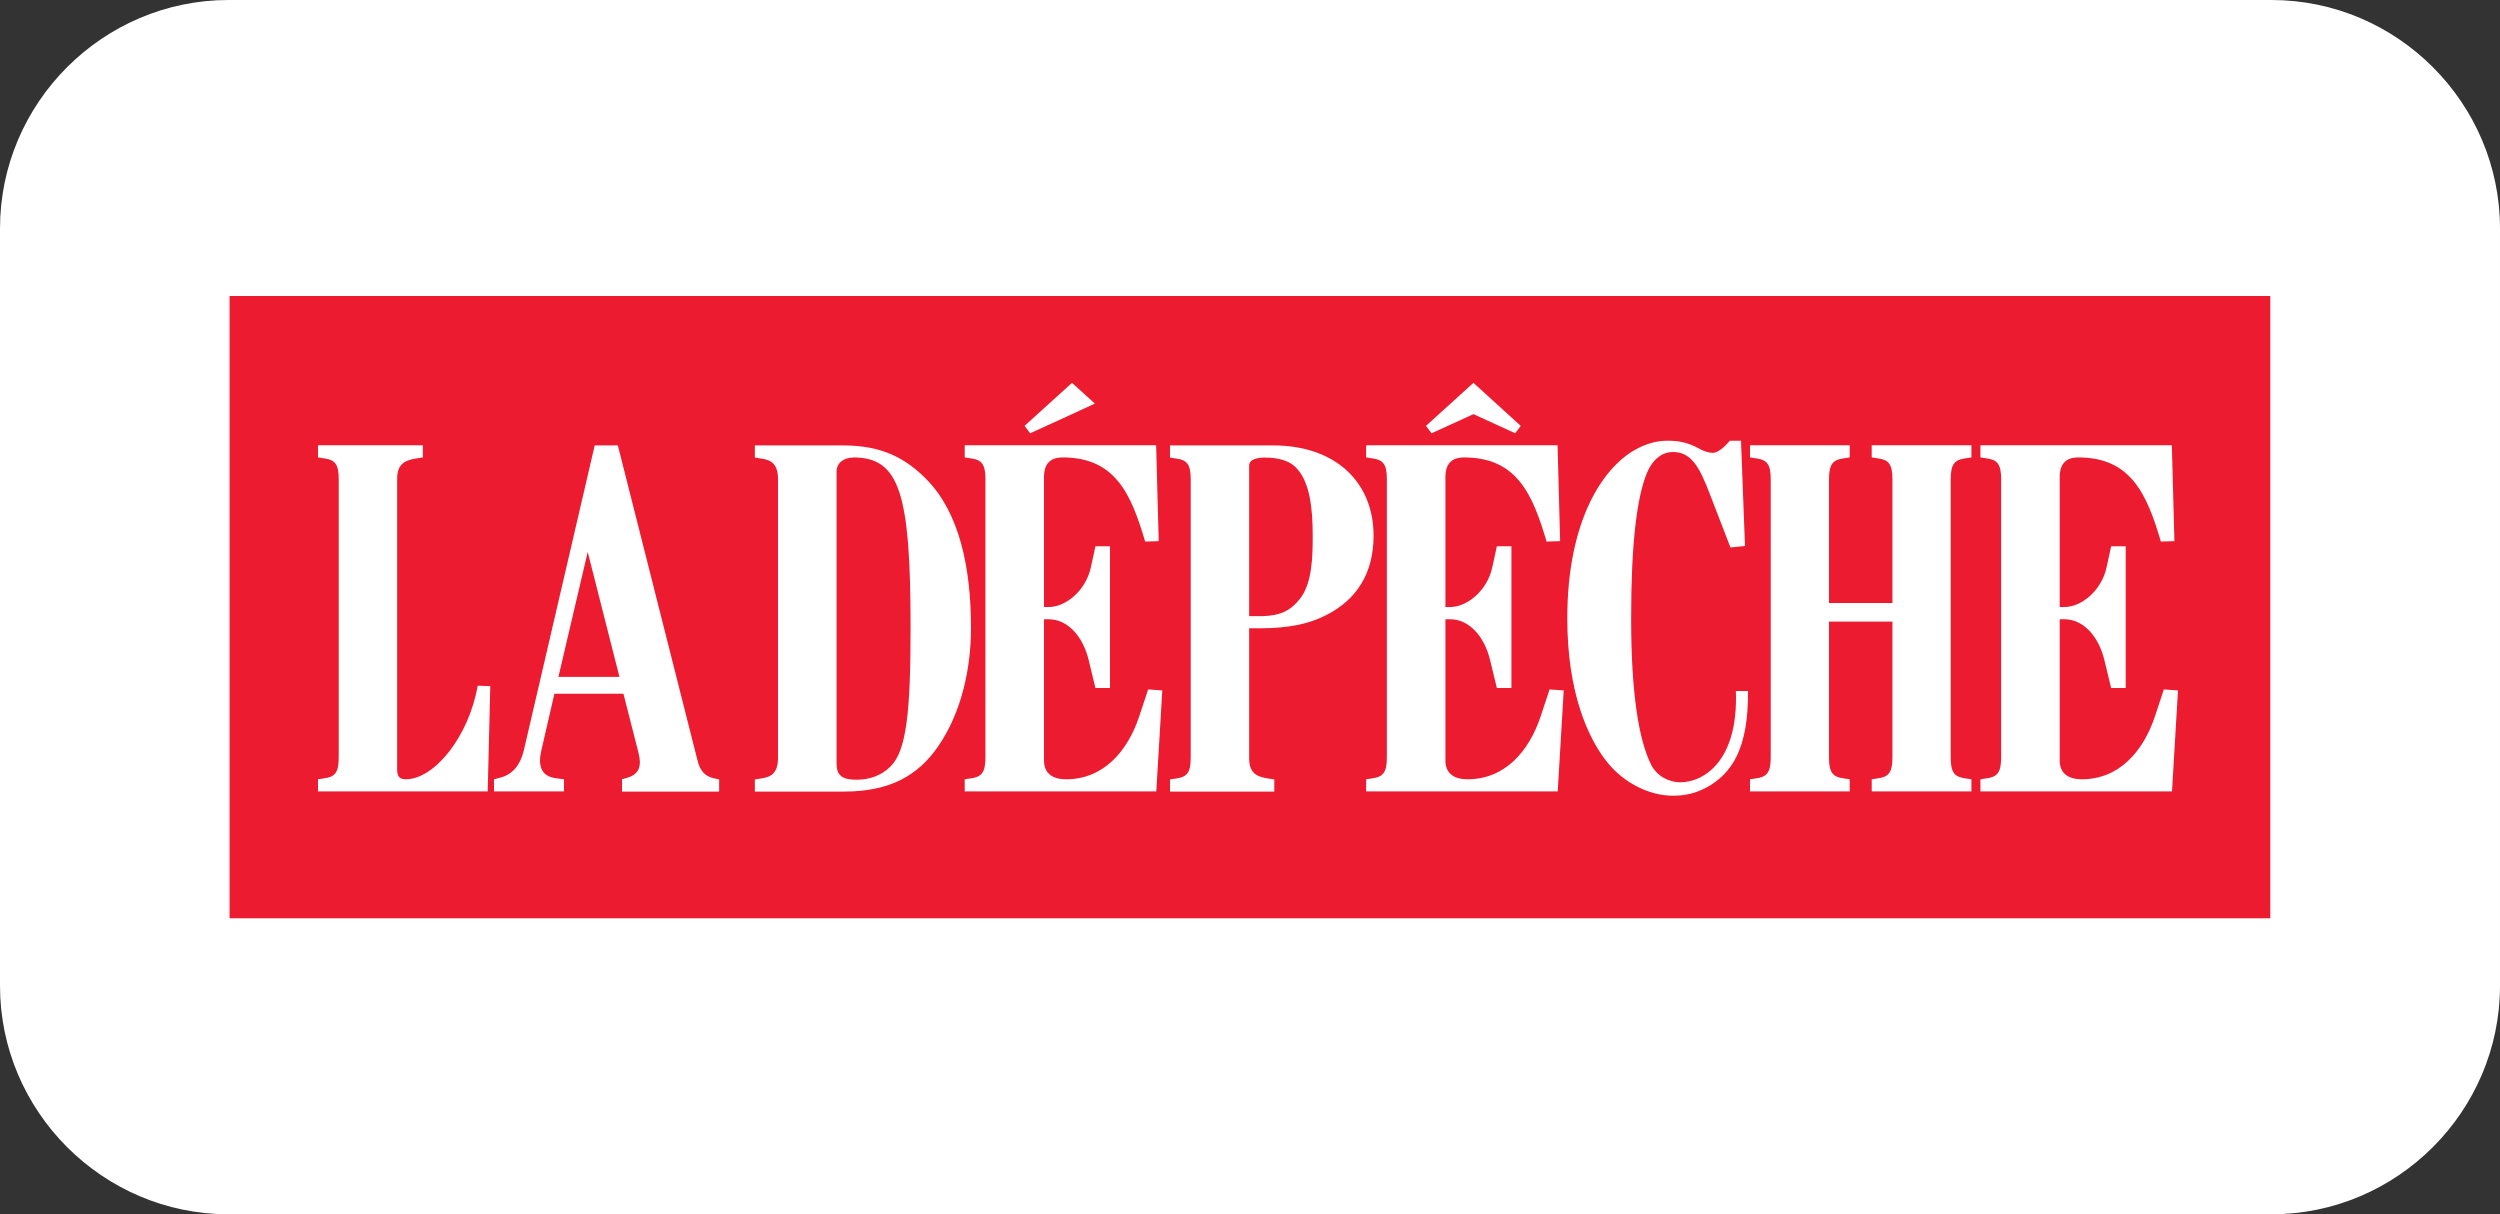<?xml version="1.0" encoding="UTF-8"?>
<svg id="Calque_1" data-name="Calque 1" xmlns="http://www.w3.org/2000/svg" viewBox="0 0 175 85">
  <rect x="0" y="0" width="175" height="85" fill="#333333" stroke="none"/>
  <defs>
    <style>
      .cls-1 {
        fill: #ed1b2f;
      }

      .cls-2 {
        fill: #fff;
      }
    </style>
  </defs>
  <path class="cls-2" d="M16,0h143c8.8,0,16,7.2,16,16v53c0,8.8-7.2,16-16,16H16c-8.8,0-16-7.2-16-16V16C0,7.2,7.2,0,16,0Z"/>
  <g>
    <path class="cls-1" d="M158.93,20.72H16.07v43.56h142.85V20.72Z"/>
    <path class="cls-2" d="M34.14,55.4h-11.88v-.85l.46-.07c.71-.1.99-.39.99-1.44v-19.51c0-1.05-.28-1.34-.99-1.44l-.46-.07v-.85h7.34v.85l-.46.07c-.81.13-1.34.39-1.34,1.44v20.3c0,.46.11.72.6.72,2.01,0,4.41-2.98,5.04-6.55l.88.03-.18,7.37h0Z"/>
    <path class="cls-2" d="M43.54,55.4v-.85l.35-.1c.78-.23,1.06-.72.81-1.73l-1.06-4.16h-4.83l-.92,3.99c-.21.92-.11,1.8,1.06,1.93l.53.07v.85h-4.9v-.85l.49-.13c.81-.23,1.34-.85,1.59-1.86l4.97-21.38h1.62l5.57,22.03c.18.75.53,1.15,1.2,1.28l.32.07v.85h-6.81ZM41.14,38.64l-2.05,8.74h4.27l-2.22-8.74Z"/>
    <path class="cls-2" d="M65.68,52.23c-1.41,2.06-3.39,3.18-6.6,3.18h-6.24v-.85l.46-.07c.7-.1,1.16-.39,1.16-1.44v-19.51c0-1.05-.46-1.34-1.16-1.44l-.46-.07v-.85h6.21c2.75,0,4.41.95,5.82,2.39,2.29,2.33,3.1,6.16,3.1,10.38,0,2.88-.67,5.92-2.29,8.28M59.72,32.03c-.63,0-1.16.36-1.16.98v20.43c0,.85.39,1.14,1.41,1.14.85,0,1.69-.26,2.36-.92,1.13-1.11,1.41-3.86,1.41-9.72,0-9.46-.78-11.92-4.02-11.92Z"/>
    <path class="cls-2" d="M80.93,55.4h-13.4v-.85l.46-.07c.7-.1.99-.39.99-1.44v-19.51c0-1.05-.28-1.34-.99-1.44l-.46-.07v-.85h13.4l.18,6.71-.95.03c-.99-3.37-2.11-5.89-5.78-5.89-.74,0-1.3.33-1.3,1.37v9.1h.35c1.16,0,2.58-1.14,2.93-2.78l.32-1.47h1.02v9.92h-1.02l-.46-1.9c-.42-1.8-1.55-2.91-2.79-2.91h-.35v9.89c0,.92.63,1.31,1.55,1.31,2.61,0,4.3-1.96,5.11-4.39l.63-1.9.99.07-.42,7.07ZM75.04,28.99l-2.93,1.34-.39-.52,3.32-3.01,1.6,1.45"/>
    <path class="cls-2" d="M92.83,43.06c-1.2.62-2.65.92-4.65.92h-.74v9.07c0,1.05.49,1.31,1.3,1.44l.46.07v.85h-7.3v-.85l.46-.07c.71-.1.99-.39.99-1.44v-19.51c0-1.05-.28-1.34-.99-1.44l-.46-.07v-.85h7.23c4.3,0,7.02,2.52,7.02,6.32,0,2.65-1.2,4.49-3.32,5.56M90.82,32.85c-.49-.62-1.37-.82-2.29-.82-.46,0-1.09.1-1.09.56v10.54h.74c1.59,0,2.22-.49,2.79-1.18.88-1.08.92-2.95.92-4.45,0-1.93-.21-3.67-1.06-4.65Z"/>
    <path class="cls-2" d="M109.03,55.4h-13.4v-.85l.46-.07c.7-.1.99-.39.99-1.44v-19.51c0-1.05-.28-1.34-.99-1.44l-.46-.07v-.85h13.4l.18,6.71-.95.03c-.99-3.37-2.11-5.89-5.78-5.89-.74,0-1.3.33-1.3,1.37v9.1h.35c1.16,0,2.58-1.14,2.93-2.78l.32-1.47h1.02v9.92h-1.02l-.46-1.9c-.42-1.8-1.55-2.91-2.79-2.91h-.35v9.89c0,.92.63,1.31,1.55,1.31,2.61,0,4.3-1.96,5.11-4.39l.63-1.9.99.07-.42,7.07h0ZM106.07,30.33l-2.93-1.34-2.93,1.34-.39-.52,3.32-3.01,3.31,3.01-.39.52h0Z"/>
    <path class="cls-2" d="M119.47,55.11c-.77.43-1.52.59-2.36.59-1.62,0-3.35-.85-4.51-2.23-1.48-1.77-2.89-5.07-2.89-10.18,0-6.94,2.54-10.51,4.65-11.75.88-.52,1.69-.69,2.36-.69s1.37.07,2.29.59c.21.13.63.26.88.26.28,0,.67-.23,1.2-.85h.78l.28,7.37-1.02.1-1.44-3.73c-.7-1.83-1.27-2.95-2.58-2.95-.7,0-1.37.43-1.8,1.41-.74,1.73-1.13,5.04-1.13,10.25s.53,8.51,1.41,10.25c.42.82,1.3,1.21,2.01,1.21,1.66,0,4.09-1.47,3.91-6.39h.85c.03,4.06-1.13,5.76-2.89,6.75"/>
    <path class="cls-2" d="M131.02,55.4v-.85l.46-.07c.7-.1.99-.39.99-1.44v-9.53h-4.44v9.53c0,1.05.28,1.34.99,1.44l.46.07v.85h-6.98v-.85l.46-.07c.7-.1.99-.39.99-1.44v-19.51c0-1.05-.28-1.34-.99-1.44l-.46-.07v-.85h6.98v.85l-.46.07c-.7.1-.99.39-.99,1.44v8.68h4.44v-8.68c0-1.05-.28-1.34-.99-1.44l-.46-.07v-.85h6.98v.85l-.46.07c-.7.1-.99.39-.99,1.44v19.51c0,1.05.28,1.34.99,1.44l.46.07v.85h-6.98Z"/>
    <path class="cls-2" d="M152.03,55.4h-13.4v-.85l.46-.07c.7-.1.99-.39.99-1.44v-19.51c0-1.05-.28-1.34-.99-1.44l-.46-.07v-.85h13.4l.18,6.71-.95.03c-.99-3.37-2.12-5.89-5.78-5.89-.74,0-1.3.33-1.3,1.37v9.1h.35c1.16,0,2.58-1.14,2.93-2.78l.32-1.47h1.02v9.92h-1.02l-.46-1.9c-.42-1.8-1.55-2.91-2.79-2.91h-.35v9.89c0,.92.63,1.31,1.55,1.31,2.61,0,4.3-1.96,5.11-4.39l.63-1.9.99.07-.42,7.07h0Z"/>
  </g>
</svg>